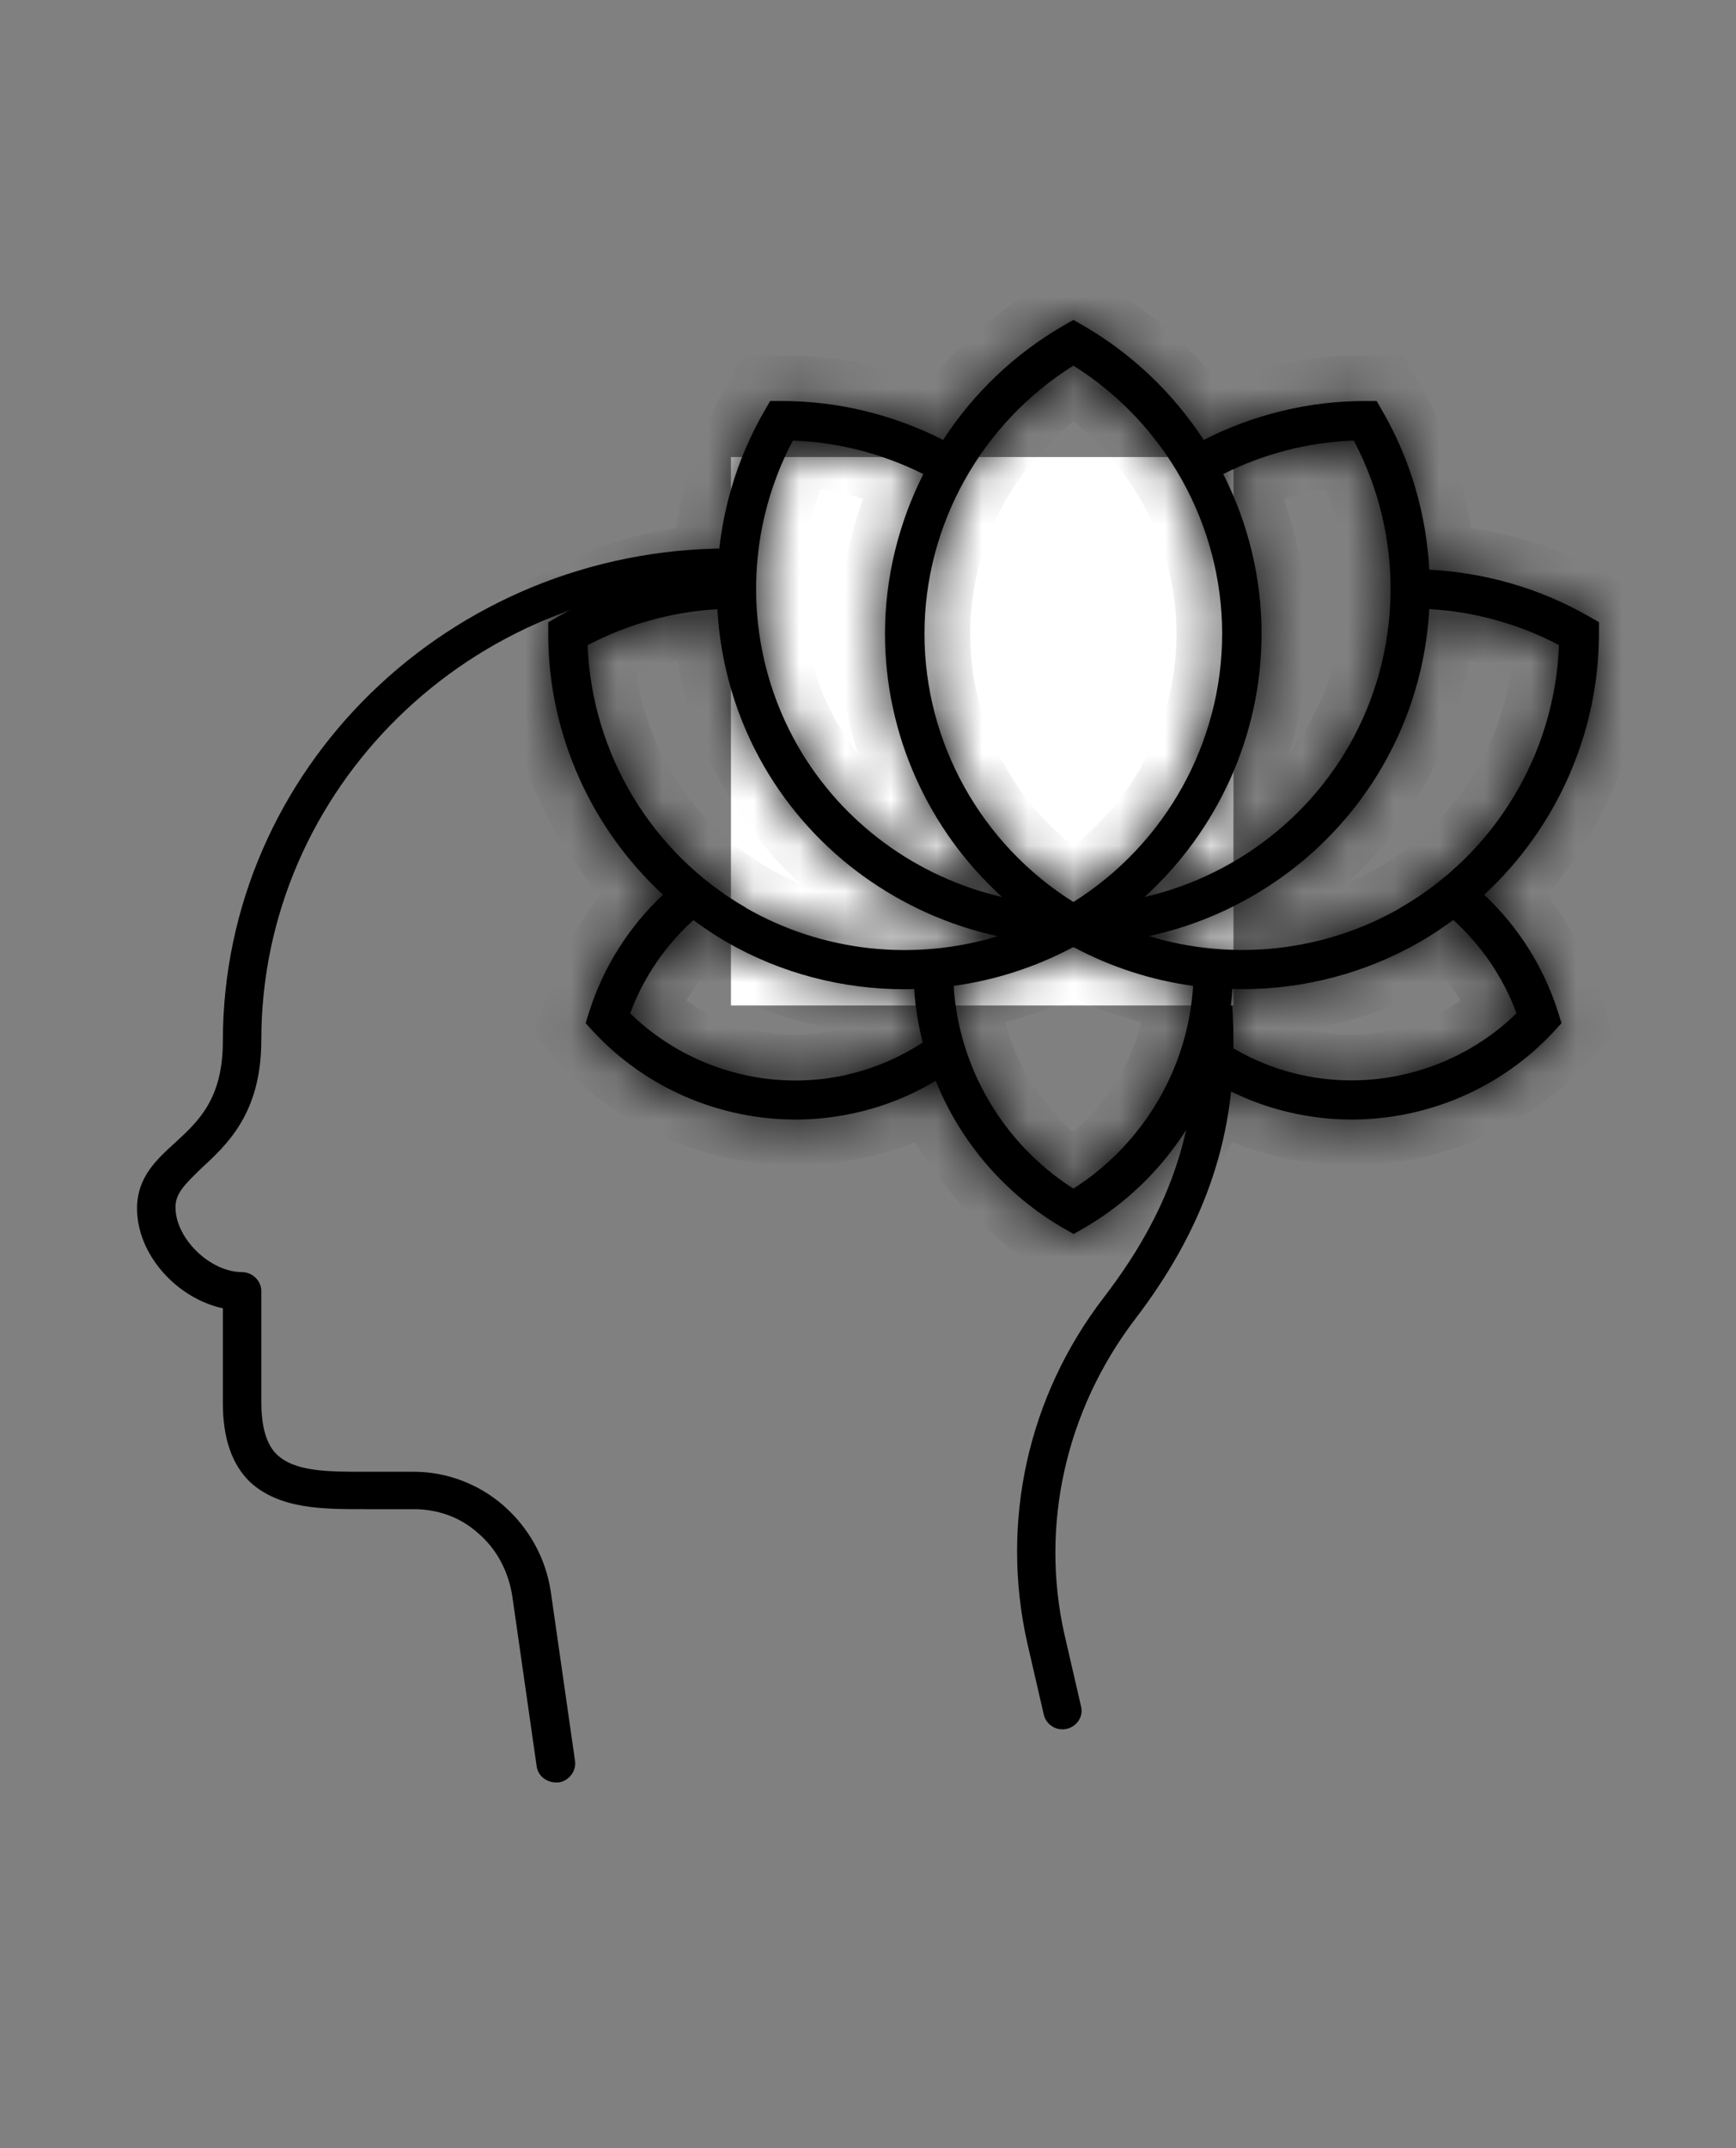<svg width="38" height="47" viewBox="0 0 38 47" fill="none" xmlns="http://www.w3.org/2000/svg">
<rect x="0" y="0" width="38" height="47" fill="#808080" stroke="none"/>
<path d="M24.84 28.872C23.326 30.864 22.766 33.376 23.298 35.751L23.663 37.335C23.719 37.553 23.579 37.772 23.355 37.826C23.13 37.881 22.906 37.744 22.85 37.526L22.485 35.942C21.897 33.322 22.485 30.564 24.168 28.38C25.569 26.551 26.186 24.804 26.158 22.729C26.158 17.242 21.56 12.764 15.925 12.764C10.29 12.764 5.72 17.269 5.72 22.756C5.72 24.367 4.963 25.049 4.402 25.568C4.037 25.923 3.841 26.114 3.841 26.415C3.841 27.097 4.598 27.834 5.299 27.834C5.523 27.834 5.72 28.025 5.72 28.244C5.72 28.244 5.72 30.291 5.72 30.673C5.72 31.219 5.832 31.602 6.056 31.82C6.448 32.202 7.177 32.202 7.962 32.202H9.056C9.785 32.202 10.486 32.475 11.018 32.939C11.579 33.431 11.944 34.086 12.056 34.823L12.588 38.536C12.617 38.754 12.448 38.973 12.224 39C12.196 39 12.196 39 12.168 39C11.972 39 11.775 38.864 11.747 38.645L11.215 34.932C11.131 34.386 10.878 33.895 10.458 33.54C10.065 33.185 9.561 33.021 9.056 33.021H7.962C7.065 33.021 6.112 33.021 5.467 32.421C5.075 32.038 4.878 31.465 4.878 30.701C4.878 30.4 4.878 29.227 4.878 28.626C3.869 28.407 3 27.452 3 26.442C3 25.759 3.421 25.377 3.841 24.995C4.346 24.531 4.878 24.039 4.878 22.784C4.878 16.832 9.841 12 15.953 12C22.065 12 26.999 16.805 26.999 22.756C27.027 24.968 26.326 26.933 24.84 28.872Z" fill="black"/>
<rect x="16" y="10" width="11" height="12" fill="white"/>
<mask id="path-3-inside-1_20_436" fill="white">
<path d="M31.286 12.468C31.223 11.261 30.881 10.067 30.258 8.989L30.134 8.774H29.884C28.636 8.774 27.426 9.077 26.348 9.625C25.686 8.613 24.793 7.748 23.711 7.123L23.496 7L23.28 7.123C22.199 7.748 21.305 8.611 20.644 9.625C19.562 9.077 18.355 8.774 17.108 8.774H16.858L16.734 8.989C16.11 10.067 15.771 11.261 15.706 12.468C14.495 12.531 13.297 12.872 12.216 13.493L12 13.616V13.866C12 16.055 12.938 18.122 14.512 19.577C13.773 20.273 13.207 21.153 12.894 22.15L12.819 22.387L12.988 22.571C14.138 23.811 15.756 24.496 17.414 24.496C17.851 24.496 18.291 24.447 18.728 24.349C19.355 24.209 19.944 23.969 20.482 23.648C21.022 24.983 21.997 26.135 23.284 26.877L23.5 27L23.716 26.877C25.003 26.135 25.978 24.985 26.518 23.648C27.056 23.969 27.645 24.209 28.272 24.349C28.707 24.447 29.146 24.496 29.586 24.496C31.244 24.496 32.862 23.811 34.012 22.571L34.181 22.387L34.106 22.15C33.793 21.153 33.227 20.271 32.488 19.577C34.064 18.122 34.998 16.052 35 13.863V13.613L34.784 13.49C33.703 12.868 32.505 12.53 31.294 12.465L31.286 12.468ZM29.633 9.639C30.746 11.737 30.706 14.284 29.512 16.344C28.541 18.021 26.908 19.198 25.051 19.628C26.661 18.166 27.615 16.077 27.615 13.868C27.615 12.636 27.319 11.444 26.776 10.372C27.652 9.934 28.624 9.676 29.63 9.639L29.633 9.639ZM23.496 8C25.511 9.263 26.752 11.487 26.752 13.868C26.752 16.249 25.51 18.473 23.496 19.736C21.48 18.473 20.236 16.249 20.236 13.868C20.236 11.487 21.478 9.263 23.496 8ZM17.358 9.639C18.364 9.676 19.335 9.935 20.212 10.373C19.672 11.441 19.372 12.636 19.372 13.868C19.372 16.078 20.327 18.17 21.937 19.628C20.08 19.198 18.447 18.021 17.476 16.344C16.284 14.283 16.243 11.737 17.355 9.64L17.358 9.639ZM18.534 23.517C16.829 23.901 15.038 23.384 13.794 22.172C14.085 21.381 14.568 20.685 15.177 20.132C15.407 20.301 15.648 20.464 15.899 20.608C17.1 21.302 18.451 21.645 19.799 21.645C19.871 21.645 19.939 21.64 20.011 21.64C20.037 22.038 20.1 22.427 20.198 22.811C19.695 23.138 19.131 23.381 18.53 23.517L18.534 23.517ZM16.332 19.863C14.265 18.674 12.954 16.487 12.862 14.118C13.754 13.648 14.722 13.387 15.702 13.33C15.771 14.525 16.111 15.708 16.728 16.774C17.838 18.688 19.712 20.02 21.839 20.484C20.017 21.041 18.011 20.831 16.328 19.865L16.332 19.863ZM23.496 26.007C21.964 25.03 20.989 23.373 20.874 21.571C21.776 21.448 22.661 21.164 23.487 20.726L23.496 20.732L23.505 20.726C24.33 21.165 25.212 21.448 26.117 21.571C26.005 23.373 25.028 25.03 23.496 26.007ZM33.197 22.17C31.953 23.382 30.162 23.898 28.457 23.514C27.857 23.38 27.293 23.136 26.79 22.809C26.888 22.428 26.951 22.035 26.977 21.637C27.048 21.637 27.117 21.643 27.189 21.643C28.54 21.643 29.888 21.296 31.089 20.605C31.342 20.458 31.581 20.298 31.811 20.129C32.423 20.682 32.904 21.378 33.194 22.17L33.197 22.17ZM30.659 19.863C28.977 20.831 26.972 21.038 25.148 20.482C27.275 20.021 29.152 18.686 30.259 16.771C30.877 15.706 31.22 14.522 31.286 13.327C32.266 13.384 33.235 13.645 34.125 14.115C34.037 16.488 32.725 18.671 30.656 19.861L30.659 19.863Z"/>
</mask>
<path d="M31.286 12.468C31.223 11.261 30.881 10.067 30.258 8.989L30.134 8.774H29.884C28.636 8.774 27.426 9.077 26.348 9.625C25.686 8.613 24.793 7.748 23.711 7.123L23.496 7L23.28 7.123C22.199 7.748 21.305 8.611 20.644 9.625C19.562 9.077 18.355 8.774 17.108 8.774H16.858L16.734 8.989C16.11 10.067 15.771 11.261 15.706 12.468C14.495 12.531 13.297 12.872 12.216 13.493L12 13.616V13.866C12 16.055 12.938 18.122 14.512 19.577C13.773 20.273 13.207 21.153 12.894 22.15L12.819 22.387L12.988 22.571C14.138 23.811 15.756 24.496 17.414 24.496C17.851 24.496 18.291 24.447 18.728 24.349C19.355 24.209 19.944 23.969 20.482 23.648C21.022 24.983 21.997 26.135 23.284 26.877L23.5 27L23.716 26.877C25.003 26.135 25.978 24.985 26.518 23.648C27.056 23.969 27.645 24.209 28.272 24.349C28.707 24.447 29.146 24.496 29.586 24.496C31.244 24.496 32.862 23.811 34.012 22.571L34.181 22.387L34.106 22.15C33.793 21.153 33.227 20.271 32.488 19.577C34.064 18.122 34.998 16.052 35 13.863V13.613L34.784 13.49C33.703 12.868 32.505 12.53 31.294 12.465L31.286 12.468ZM29.633 9.639C30.746 11.737 30.706 14.284 29.512 16.344C28.541 18.021 26.908 19.198 25.051 19.628C26.661 18.166 27.615 16.077 27.615 13.868C27.615 12.636 27.319 11.444 26.776 10.372C27.652 9.934 28.624 9.676 29.63 9.639L29.633 9.639ZM23.496 8C25.511 9.263 26.752 11.487 26.752 13.868C26.752 16.249 25.51 18.473 23.496 19.736C21.48 18.473 20.236 16.249 20.236 13.868C20.236 11.487 21.478 9.263 23.496 8ZM17.358 9.639C18.364 9.676 19.335 9.935 20.212 10.373C19.672 11.441 19.372 12.636 19.372 13.868C19.372 16.078 20.327 18.17 21.937 19.628C20.08 19.198 18.447 18.021 17.476 16.344C16.284 14.283 16.243 11.737 17.355 9.64L17.358 9.639ZM18.534 23.517C16.829 23.901 15.038 23.384 13.794 22.172C14.085 21.381 14.568 20.685 15.177 20.132C15.407 20.301 15.648 20.464 15.899 20.608C17.1 21.302 18.451 21.645 19.799 21.645C19.871 21.645 19.939 21.64 20.011 21.64C20.037 22.038 20.1 22.427 20.198 22.811C19.695 23.138 19.131 23.381 18.53 23.517L18.534 23.517ZM16.332 19.863C14.265 18.674 12.954 16.487 12.862 14.118C13.754 13.648 14.722 13.387 15.702 13.33C15.771 14.525 16.111 15.708 16.728 16.774C17.838 18.688 19.712 20.02 21.839 20.484C20.017 21.041 18.011 20.831 16.328 19.865L16.332 19.863ZM23.496 26.007C21.964 25.03 20.989 23.373 20.874 21.571C21.776 21.448 22.661 21.164 23.487 20.726L23.496 20.732L23.505 20.726C24.33 21.165 25.212 21.448 26.117 21.571C26.005 23.373 25.028 25.03 23.496 26.007ZM33.197 22.17C31.953 23.382 30.162 23.898 28.457 23.514C27.857 23.38 27.293 23.136 26.79 22.809C26.888 22.428 26.951 22.035 26.977 21.637C27.048 21.637 27.117 21.643 27.189 21.643C28.54 21.643 29.888 21.296 31.089 20.605C31.342 20.458 31.581 20.298 31.811 20.129C32.423 20.682 32.904 21.378 33.194 22.17L33.197 22.17ZM30.659 19.863C28.977 20.831 26.972 21.038 25.148 20.482C27.275 20.021 29.152 18.686 30.259 16.771C30.877 15.706 31.22 14.522 31.286 13.327C32.266 13.384 33.235 13.645 34.125 14.115C34.037 16.488 32.725 18.671 30.656 19.861L30.659 19.863Z" fill="black"/>
<path d="M31.286 12.468L30.288 12.52L30.358 13.883L31.637 13.404L31.286 12.468ZM30.258 8.989L29.391 9.487L29.392 9.489L30.258 8.989ZM30.134 8.774L31.001 8.276L30.713 7.774H30.134V8.774ZM26.348 9.625L25.511 10.172L26.001 10.922L26.8 10.516L26.348 9.625ZM23.711 7.123L24.212 6.257L24.207 6.255L23.711 7.123ZM23.496 7L23.992 6.132L23.496 5.848L23 6.132L23.496 7ZM23.28 7.123L22.784 6.255L22.78 6.257L23.28 7.123ZM20.644 9.625L20.192 10.517L20.992 10.922L21.481 10.171L20.644 9.625ZM16.858 8.774V7.774H16.279L15.991 8.276L16.858 8.774ZM16.734 8.989L17.599 9.49L17.601 9.487L16.734 8.989ZM15.706 12.468L15.757 13.466L16.656 13.42L16.704 12.522L15.706 12.468ZM12.216 13.493L12.711 14.361L12.714 14.36L12.216 13.493ZM12 13.616L11.504 12.748L11 13.036V13.616H12ZM14.512 19.577L15.198 20.304L15.977 19.57L15.191 18.842L14.512 19.577ZM12.894 22.15L13.847 22.452L13.848 22.45L12.894 22.15ZM12.819 22.387L11.865 22.085L11.69 22.639L12.084 23.066L12.819 22.387ZM12.988 22.571L12.254 23.249L12.255 23.251L12.988 22.571ZM18.728 24.349L18.945 25.325L18.946 25.325L18.728 24.349ZM20.482 23.648L21.409 23.273L20.971 22.191L19.969 22.789L20.482 23.648ZM23.284 26.877L22.785 27.743L22.788 27.745L23.284 26.877ZM23.5 27L23.004 27.868L23.5 28.152L23.996 27.868L23.5 27ZM23.716 26.877L24.212 27.745L24.215 27.743L23.716 26.877ZM26.518 23.648L27.031 22.789L26.028 22.19L25.591 23.273L26.518 23.648ZM28.272 24.349L28.491 23.374L28.49 23.373L28.272 24.349ZM34.012 22.571L34.745 23.251L34.746 23.249L34.012 22.571ZM34.181 22.387L34.916 23.066L35.31 22.639L35.135 22.085L34.181 22.387ZM34.106 22.15L33.152 22.45L33.153 22.452L34.106 22.15ZM32.488 19.577L31.81 18.842L31.021 19.57L31.804 20.305L32.488 19.577ZM35 13.863L36 13.864V13.863H35ZM35 13.613H36V13.033L35.496 12.745L35 13.613ZM34.784 13.49L34.286 14.357L34.288 14.358L34.784 13.49ZM31.294 12.465L31.348 11.466L31.139 11.455L30.944 11.528L31.294 12.465ZM29.633 9.639L30.517 9.171L30.25 8.668L29.682 8.641L29.633 9.639ZM29.512 16.344L28.647 15.842L28.647 15.843L29.512 16.344ZM25.051 19.628L24.379 18.887L21.537 21.468L25.276 20.602L25.051 19.628ZM26.776 10.372L26.328 9.478L25.429 9.928L25.884 10.825L26.776 10.372ZM29.63 9.639L29.679 8.64L29.636 8.638L29.593 8.64L29.63 9.639ZM23.496 8L24.027 7.152L23.496 6.82L22.965 7.152L23.496 8ZM23.496 19.736L22.965 20.584L23.496 20.917L24.027 20.583L23.496 19.736ZM17.358 9.639L17.395 8.64L17.352 8.639L17.309 8.641L17.358 9.639ZM20.212 10.373L21.105 10.823L21.558 9.927L20.659 9.478L20.212 10.373ZM21.937 19.628L21.712 20.602L25.46 21.47L22.608 18.887L21.937 19.628ZM17.476 16.344L16.61 16.845L16.611 16.845L17.476 16.344ZM17.355 9.64L17.306 8.641L16.737 8.669L16.471 9.171L17.355 9.64ZM18.534 23.517L18.753 24.492L18.537 22.517L18.534 23.517ZM13.794 22.172L12.856 21.827L12.632 22.436L13.097 22.889L13.794 22.172ZM15.177 20.132L15.768 19.326L15.109 18.842L14.504 19.392L15.177 20.132ZM15.899 20.608L16.399 19.742L16.395 19.74L15.899 20.608ZM20.011 21.64L21.009 21.575L20.949 20.64H20.011V21.64ZM20.198 22.811L20.743 23.65L21.344 23.259L21.167 22.565L20.198 22.811ZM18.53 23.517L18.311 22.541L18.527 24.517L18.53 23.517ZM16.332 19.863L16.882 20.698L18.237 19.805L16.83 18.996L16.332 19.863ZM12.862 14.118L12.396 13.233L11.839 13.527L11.863 14.156L12.862 14.118ZM15.702 13.33L16.7 13.273L16.643 12.273L15.644 12.332L15.702 13.33ZM16.728 16.774L15.863 17.275L15.863 17.276L16.728 16.774ZM21.839 20.484L22.131 21.441L25.791 20.324L22.053 19.507L21.839 20.484ZM16.328 19.865L15.778 19.03L14.422 19.924L15.831 20.733L16.328 19.865ZM23.496 26.007L22.958 26.85L23.495 27.193L24.033 26.85L23.496 26.007ZM20.874 21.571L20.739 20.58L19.816 20.706L19.876 21.635L20.874 21.571ZM23.487 20.726L24.015 19.877L23.527 19.573L23.018 19.843L23.487 20.726ZM23.496 20.732L22.967 21.581L23.496 21.91L24.024 21.581L23.496 20.732ZM23.505 20.726L23.974 19.843L23.465 19.573L22.976 19.877L23.505 20.726ZM26.117 21.571L27.116 21.633L27.173 20.706L26.252 20.58L26.117 21.571ZM33.197 22.17L33.895 22.886L35.663 21.163L33.194 21.17L33.197 22.17ZM28.457 23.514L28.677 22.539L28.676 22.538L28.457 23.514ZM26.79 22.809L25.822 22.56L25.643 23.256L26.245 23.648L26.79 22.809ZM26.977 21.637V20.637H26.039L25.979 21.572L26.977 21.637ZM31.089 20.605L31.588 21.472L31.591 21.47L31.089 20.605ZM31.811 20.129L32.482 19.387L31.877 18.841L31.22 19.323L31.811 20.129ZM33.194 22.17L32.255 22.514L32.495 23.172L33.196 23.17L33.194 22.17ZM30.659 19.863L31.158 20.73L32.564 19.92L31.209 19.028L30.659 19.863ZM25.148 20.482L24.936 19.505L21.185 20.318L24.857 21.438L25.148 20.482ZM30.259 16.771L29.394 16.27L29.394 16.271L30.259 16.771ZM31.286 13.327L31.344 12.329L30.343 12.271L30.287 13.272L31.286 13.327ZM34.125 14.115L35.125 14.153L35.148 13.524L34.592 13.231L34.125 14.115ZM30.656 19.861L30.157 18.994L28.75 19.803L30.106 20.696L30.656 19.861ZM32.285 12.416C32.214 11.055 31.828 9.707 31.123 8.489L29.392 9.489C29.934 10.427 30.233 11.467 30.288 12.52L32.285 12.416ZM31.125 8.491L31.001 8.276L29.267 9.272L29.391 9.487L31.125 8.491ZM30.134 7.774H29.884V9.774H30.134V7.774ZM29.884 7.774C28.474 7.774 27.109 8.117 25.895 8.733L26.8 10.516C27.743 10.038 28.799 9.774 29.884 9.774V7.774ZM27.185 9.078C26.441 7.939 25.433 6.963 24.212 6.257L23.211 7.989C24.152 8.533 24.932 9.287 25.511 10.172L27.185 9.078ZM24.207 6.255L23.992 6.132L23 7.868L23.215 7.991L24.207 6.255ZM23 6.132L22.784 6.255L23.776 7.991L23.992 7.868L23 6.132ZM22.78 6.257C21.559 6.962 20.551 7.936 19.806 9.079L21.481 10.171C22.059 9.285 22.839 8.533 23.78 7.989L22.78 6.257ZM21.095 8.733C19.88 8.117 18.518 7.774 17.108 7.774V9.774C18.193 9.774 19.245 10.038 20.192 10.517L21.095 8.733ZM17.108 7.774H16.858V9.774H17.108V7.774ZM15.991 8.276L15.867 8.491L17.601 9.487L17.724 9.272L15.991 8.276ZM15.869 8.488C15.162 9.708 14.78 11.056 14.707 12.414L16.704 12.522C16.761 11.466 17.057 10.426 17.599 9.49L15.869 8.488ZM15.654 11.469C14.29 11.54 12.939 11.925 11.717 12.626L12.714 14.36C13.655 13.819 14.7 13.521 15.757 13.466L15.654 11.469ZM11.72 12.625L11.504 12.748L12.496 14.485L12.711 14.361L11.72 12.625ZM11 13.616V13.866H13V13.616H11ZM11 13.866C11 16.341 12.059 18.672 13.833 20.311L15.191 18.842C13.816 17.571 13 15.769 13 13.866H11ZM13.826 18.849C12.967 19.658 12.306 20.684 11.94 21.85L13.848 22.45C14.108 21.621 14.579 20.887 15.198 20.304L13.826 18.849ZM11.941 21.848L11.865 22.085L13.772 22.689L13.847 22.452L11.941 21.848ZM12.084 23.066L12.254 23.249L13.723 21.892L13.553 21.709L12.084 23.066ZM12.255 23.251C13.598 24.699 15.483 25.496 17.414 25.496V23.496C16.029 23.496 14.678 22.923 13.721 21.891L12.255 23.251ZM17.414 25.496C17.926 25.496 18.439 25.438 18.945 25.325L18.51 23.373C18.143 23.455 17.776 23.496 17.414 23.496V25.496ZM18.946 25.325C19.681 25.161 20.369 24.88 20.995 24.506L19.969 22.789C19.519 23.058 19.028 23.258 18.51 23.373L18.946 25.325ZM19.555 24.023C20.176 25.559 21.298 26.886 22.785 27.743L23.784 26.011C22.695 25.383 21.868 24.407 21.409 23.273L19.555 24.023ZM22.788 27.745L23.004 27.868L23.996 26.132L23.78 26.009L22.788 27.745ZM23.996 27.868L24.212 27.745L23.22 26.009L23.004 26.132L23.996 27.868ZM24.215 27.743C25.701 26.887 26.824 25.561 27.445 24.022L25.591 23.273C25.132 24.409 24.306 25.383 23.216 26.01L24.215 27.743ZM26.005 24.506C26.631 24.88 27.319 25.161 28.054 25.325L28.49 23.373C27.972 23.258 27.481 23.058 27.031 22.789L26.005 24.506ZM28.053 25.325C28.558 25.438 29.071 25.496 29.586 25.496V23.496C29.221 23.496 28.855 23.455 28.491 23.374L28.053 25.325ZM29.586 25.496C31.517 25.496 33.402 24.699 34.745 23.251L33.279 21.891C32.322 22.923 30.972 23.496 29.586 23.496V25.496ZM34.746 23.249L34.916 23.066L33.447 21.709L33.277 21.892L34.746 23.249ZM35.135 22.085L35.059 21.848L33.153 22.452L33.228 22.689L35.135 22.085ZM35.06 21.85C34.694 20.685 34.034 19.656 33.173 18.848L31.804 20.305C32.42 20.885 32.892 21.62 33.152 22.45L35.06 21.85ZM33.167 20.311C34.943 18.671 35.998 16.337 36 13.864L34 13.862C33.998 15.767 33.184 17.572 31.81 18.842L33.167 20.311ZM36 13.863V13.613H34V13.863H36ZM35.496 12.745L35.28 12.622L34.288 14.358L34.504 14.482L35.496 12.745ZM35.283 12.623C34.06 11.919 32.709 11.539 31.348 11.466L31.241 13.463C32.302 13.52 33.346 13.816 34.286 14.357L35.283 12.623ZM30.944 11.528L30.935 11.531L31.637 13.404L31.645 13.401L30.944 11.528ZM28.75 10.108C29.702 11.902 29.666 14.083 28.647 15.842L30.377 16.845C31.745 14.486 31.79 11.571 30.517 9.171L28.75 10.108ZM28.647 15.843C27.817 17.274 26.42 18.285 24.825 18.654L25.276 20.602C27.397 20.111 29.264 18.767 30.377 16.845L28.647 15.843ZM25.723 20.368C27.537 18.722 28.615 16.366 28.615 13.868H26.615C26.615 15.789 25.785 17.611 24.379 18.887L25.723 20.368ZM28.615 13.868C28.615 12.474 28.28 11.127 27.667 9.92L25.884 10.825C26.358 11.759 26.615 12.797 26.615 13.868H28.615ZM27.223 11.267C27.976 10.89 28.807 10.67 29.666 10.639L29.593 8.64C28.44 8.682 27.329 8.977 26.328 9.478L27.223 11.267ZM29.581 10.638L29.584 10.638L29.682 8.641L29.679 8.64L29.581 10.638ZM22.965 8.847C24.691 9.929 25.752 11.834 25.752 13.868H27.752C27.752 11.14 26.332 8.598 24.027 7.152L22.965 8.847ZM25.752 13.868C25.752 15.901 24.69 17.807 22.964 18.889L24.027 20.583C26.33 19.139 27.752 16.596 27.752 13.868H25.752ZM24.027 18.889C22.3 17.806 21.236 15.9 21.236 13.868H19.236C19.236 16.597 20.66 19.139 22.965 20.584L24.027 18.889ZM21.236 13.868C21.236 11.835 22.298 9.93 24.026 8.847L22.965 7.152C20.658 8.597 19.236 11.14 19.236 13.868H21.236ZM17.322 10.639C18.18 10.67 19.012 10.891 19.766 11.267L20.659 9.478C19.659 8.979 18.549 8.682 17.395 8.64L17.322 10.639ZM19.32 9.922C18.712 11.125 18.372 12.473 18.372 13.868H20.372C20.372 12.799 20.633 11.758 21.105 10.823L19.32 9.922ZM18.372 13.868C18.372 16.366 19.451 18.725 21.266 20.369L22.608 18.887C21.203 17.614 20.372 15.79 20.372 13.868H18.372ZM22.163 18.654C20.568 18.285 19.171 17.274 18.341 15.843L16.611 16.845C17.724 18.767 19.591 20.112 21.712 20.602L22.163 18.654ZM18.341 15.843C17.323 14.082 17.287 11.902 18.238 10.108L16.471 9.171C15.199 11.572 15.244 14.484 16.61 16.845L18.341 15.843ZM17.404 10.638L17.407 10.638L17.309 8.641L17.306 8.641L17.404 10.638ZM18.314 22.541C16.943 22.85 15.496 22.434 14.492 21.456L13.097 22.889C14.581 24.335 16.716 24.951 18.753 24.492L18.314 22.541ZM14.733 22.517C14.966 21.884 15.354 21.322 15.849 20.872L14.504 19.392C13.782 20.048 13.205 20.878 12.856 21.827L14.733 22.517ZM14.585 20.938C14.835 21.121 15.109 21.308 15.402 21.476L16.395 19.74C16.188 19.621 15.979 19.48 15.768 19.326L14.585 20.938ZM15.398 21.474C16.757 22.259 18.282 22.645 19.799 22.645V20.645C18.62 20.645 17.442 20.345 16.399 19.742L15.398 21.474ZM19.799 22.645C19.858 22.645 19.913 22.643 19.945 22.642C19.983 22.64 19.999 22.64 20.011 22.64V20.64C19.952 20.64 19.898 20.642 19.866 20.643C19.827 20.645 19.812 20.645 19.799 20.645V22.645ZM19.014 21.704C19.043 22.166 19.116 22.616 19.229 23.058L21.167 22.565C21.084 22.239 21.031 21.91 21.009 21.575L19.014 21.704ZM19.653 21.973C19.246 22.237 18.792 22.433 18.311 22.541L18.75 24.492C19.47 24.33 20.143 24.039 20.743 23.65L19.653 21.973ZM18.527 24.517L18.53 24.517L18.537 22.517L18.534 22.517L18.527 24.517ZM16.83 18.996C15.063 17.98 13.94 16.107 13.862 14.079L11.863 14.156C11.968 16.868 13.466 19.369 15.833 20.73L16.83 18.996ZM13.329 15.002C14.091 14.601 14.919 14.377 15.76 14.328L15.644 12.332C14.525 12.397 13.417 12.695 12.396 13.233L13.329 15.002ZM14.704 13.387C14.781 14.733 15.164 16.069 15.863 17.275L17.593 16.273C17.057 15.347 16.76 14.317 16.7 13.273L14.704 13.387ZM15.863 17.276C17.117 19.439 19.231 20.939 21.626 21.461L22.053 19.507C20.192 19.101 18.558 17.937 17.593 16.273L15.863 17.276ZM21.547 19.528C19.986 20.005 18.265 19.825 16.826 18.998L15.831 20.733C17.756 21.838 20.049 22.077 22.131 21.441L21.547 19.528ZM16.879 20.7L16.882 20.698L15.782 19.028L15.778 19.03L16.879 20.7ZM24.034 25.164C22.771 24.358 21.967 22.991 21.872 21.507L19.876 21.635C20.012 23.755 21.157 25.701 22.958 26.85L24.034 25.164ZM21.009 22.562C22.029 22.423 23.027 22.102 23.955 21.61L23.018 19.843C22.296 20.226 21.524 20.473 20.739 20.58L21.009 22.562ZM22.958 21.575L22.967 21.581L24.024 19.883L24.015 19.877L22.958 21.575ZM24.024 21.581L24.033 21.575L22.976 19.877L22.967 19.883L24.024 21.581ZM23.035 21.609C23.964 22.103 24.96 22.423 25.983 22.562L26.252 20.58C25.465 20.473 24.695 20.227 23.974 19.843L23.035 21.609ZM25.119 21.509C25.027 22.991 24.222 24.358 22.958 25.164L24.033 26.85C25.834 25.702 26.983 23.756 27.116 21.633L25.119 21.509ZM32.499 21.454C31.495 22.432 30.048 22.847 28.677 22.539L28.238 24.49C30.275 24.949 32.411 24.332 33.895 22.886L32.499 21.454ZM28.676 22.538C28.197 22.431 27.743 22.235 27.335 21.97L26.245 23.648C26.843 24.036 27.517 24.328 28.239 24.49L28.676 22.538ZM27.759 23.058C27.872 22.617 27.945 22.162 27.974 21.702L25.979 21.572C25.957 21.909 25.904 22.24 25.822 22.56L27.759 23.058ZM26.977 22.637C26.989 22.637 27.005 22.638 27.043 22.639C27.075 22.64 27.13 22.643 27.189 22.643V20.643C27.176 20.643 27.16 20.642 27.122 20.641C27.09 20.639 27.036 20.637 26.977 20.637V22.637ZM27.189 22.643C28.71 22.643 30.231 22.252 31.588 21.472L30.591 19.738C29.545 20.34 28.369 20.643 27.189 20.643V22.643ZM31.591 21.47C31.88 21.302 32.15 21.122 32.403 20.935L31.22 19.323C31.013 19.475 30.804 19.615 30.587 19.74L31.591 21.47ZM31.141 20.871C31.637 21.319 32.023 21.88 32.255 22.514L34.133 21.826C33.785 20.877 33.21 20.045 32.482 19.387L31.141 20.871ZM33.196 23.17L33.2 23.17L33.194 21.17L33.191 21.17L33.196 23.17ZM30.16 18.996C28.723 19.824 27.004 20.003 25.44 19.526L24.857 21.438C26.94 22.074 29.232 21.838 31.158 20.73L30.16 18.996ZM25.36 21.459C27.756 20.94 29.874 19.436 31.125 17.272L29.394 16.271C28.431 17.935 26.794 19.102 24.936 19.505L25.36 21.459ZM31.125 17.273C31.823 16.068 32.209 14.73 32.284 13.383L30.287 13.272C30.23 14.313 29.931 15.344 29.394 16.27L31.125 17.273ZM31.228 14.326C32.069 14.375 32.898 14.598 33.658 15L34.592 13.231C33.572 12.692 32.462 12.394 31.344 12.329L31.228 14.326ZM33.126 14.078C33.05 16.107 31.927 17.976 30.157 18.994L31.154 20.728C33.523 19.366 35.023 16.869 35.125 14.153L33.126 14.078ZM30.106 20.696L30.109 20.698L31.209 19.028L31.206 19.026L30.106 20.696Z" fill="black" mask="url(#path-3-inside-1_20_436)"/>
</svg>
